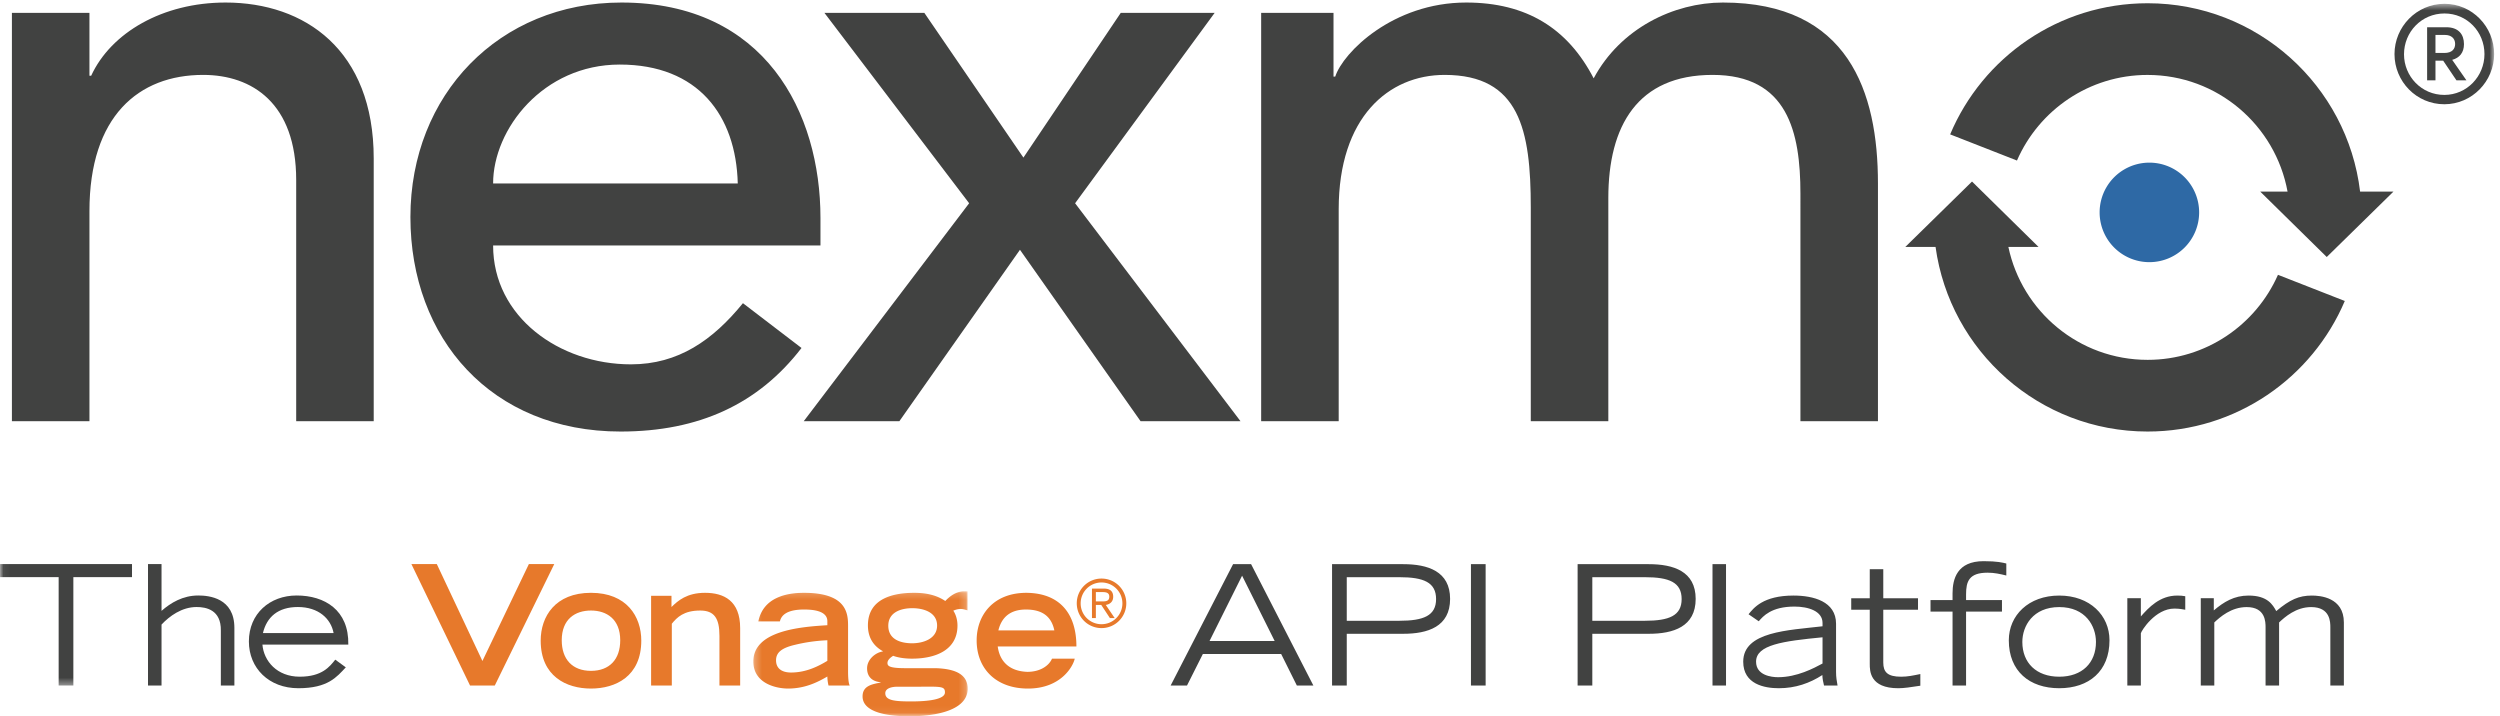 <svg xmlns="http://www.w3.org/2000/svg" xmlns:xlink="http://www.w3.org/1999/xlink" viewBox="0 0 356 102"><defs><path id="a" d="M.06.543h355.105v97.079H.06z"/><path id="c" d="M.274.203h30.522V17.94H.274z"/></defs><g fill="none" fill-rule="evenodd"><g fill="#414241"><path d="M1.696 1.833h11.041v8.955h.245C15.803 4.655 23.163.361 32.118.361c11.286 0 21.099 6.747 21.099 22.204v37.414h-11.04V25.631c0-10.917-6.256-14.965-13.249-14.965-9.199 0-16.191 5.888-16.191 19.381v29.932H1.696V1.833m103.361 24.288c-.245-9.69-5.643-16.928-16.805-16.928-10.918 0-18.033 9.201-18.033 16.928h34.838zm-34.838 8.833c0 10.182 9.445 16.929 19.627 16.929 6.747 0 11.654-3.435 15.948-8.71l8.341 6.379c-6.134 7.973-14.598 11.899-25.761 11.899-18.401 0-29.931-13.248-29.931-30.545C58.443 13.487 71.078.361 88.497.361c20.486 0 28.337 15.702 28.337 30.668v3.925H70.219z"/><path d="M138.006 28.943l-20.608-27.11h14.229l14.107 20.609 13.862-20.609h13.371l-19.873 27.11 23.553 31.036h-14.23l-17.174-24.411-17.173 24.411h-13.617l23.553-31.036m41.583-27.11h10.304v9.078h.245c1.105-3.435 8.219-10.55 18.646-10.55 8.587 0 14.476 3.68 18.156 10.795C230.743 4.041 238.347.361 245.341.361c17.909 0 22.08 12.758 22.08 25.76v33.858h-11.04V27.594c0-8.832-1.84-16.928-12.513-16.928-10.672 0-14.843 7.237-14.843 17.542v31.771h-11.041V29.557c0-11.04-1.594-18.891-12.266-18.891-7.974 0-15.088 6.011-15.088 19.136v30.177h-11.041V1.833"/></g><path fill="#2E69A5" d="M313.157 30.246a7.085 7.085 0 0 1-7.085 7.085 7.085 7.085 0 1 1 0-14.171 7.085 7.085 0 0 1 7.085 7.086"/><path fill="#414241" d="M305.817 10.671c9.947 0 18.199 7.166 19.931 16.612h-3.894l9.474 9.315 9.501-9.315h-4.75C334.263 12.176 321.414.463 305.817.463c-12.648 0-23.498 7.702-28.115 18.673l9.514 3.725c3.127-7.174 10.276-12.19 18.601-12.19m0 40.572c-9.758 0-17.884-6.897-19.824-16.077h4.296l-9.473-9.315-9.502 9.315h4.309c2.052 14.848 14.783 26.285 30.194 26.285 12.618 0 23.445-7.665 28.082-18.591l-9.516-3.726c-3.145 7.13-10.272 12.109-18.566 12.109"/><mask id="b" fill="#fff"><use xlink:href="#a"/></mask><path fill="#414241" d="M346.811 7.542h1.258c1.122 0 1.542-.583 1.542-1.283 0-.771-.538-1.283-1.448-1.283h-1.352v2.566zm2.38.981l2.029 2.916h-1.422l-1.89-2.8h-1.097v2.8h-1.19v-7.56h2.729c1.751 0 2.519 1.026 2.519 2.403 0 1.237-.651 1.961-1.678 2.241zm4.597-.818c0-3.172-2.474-5.787-5.695-5.787-3.265 0-5.762 2.638-5.762 5.811 0 3.149 2.497 5.787 5.738 5.787 3.222 0 5.719-2.661 5.719-5.811zm1.377 0c0 3.85-3.128 7.14-7.096 7.14-3.967 0-7.093-3.242-7.093-7.14 0-3.872 3.126-7.162 7.117-7.162 3.966 0 7.072 3.265 7.072 7.162zM8.352 82.18H0v-1.855h18.798v1.855h-8.352v15.442H8.352V82.18" mask="url(#b)"/><path fill="#414241" d="M21.075 80.325h1.927v6.662c1.309-1.143 3.022-2.189 5.235-2.189 1.547 0 5.14.357 5.14 4.615v8.209h-1.928v-7.828c.048-2.951-2.094-3.355-3.45-3.355-2.118 0-3.878 1.308-4.997 2.499v8.684h-1.927V80.325m26.43 9.827c-.381-2.047-2.142-3.713-5.092-3.713-2.832 0-4.426 1.429-4.973 3.713h10.065zm1.737 4.878c-1.285 1.356-2.523 2.973-6.758 2.973-4.187 0-7.043-2.855-7.043-6.663 0-3.948 2.974-6.542 6.805-6.542 3.974 0 7.448 2.07 7.353 6.994h-12.23c.19 2.333 2.07 4.569 5.306 4.569 3.211 0 4.282-1.451 5.068-2.426l1.499 1.095z"/><path fill="#E7792B" d="M58.584 80.325h3.617l6.496 13.8 6.614-13.8h3.617l-8.471 17.297h-3.521l-8.352-17.297m29.737 10.849c0-2.998-1.927-4.234-4.164-4.234-2.26 0-4.164 1.236-4.164 4.234 0 2.713 1.523 4.356 4.164 4.356 2.642 0 4.164-1.643 4.164-4.356zm-11.326.048c0-3.426 2.07-6.805 7.162-6.805 5.092 0 7.162 3.379 7.162 6.805 0 5.092-3.664 6.829-7.162 6.829-3.498 0-7.162-1.737-7.162-6.829zm15.722-6.377h2.903v1.594c.928-.904 2.189-2.022 4.783-2.022 2.665 0 4.996 1.118 4.996 5.021v8.184h-2.95v-7.089c0-2.523-.762-3.593-2.736-3.593-2.356 0-3.308.975-4.046 1.879v8.803h-2.95V84.845"/><g transform="translate(107 84)"><mask id="d" fill="#fff"><use xlink:href="#c"/></mask><path fill="#E7792B" d="M10.815 7.174c-1.714.071-3.213.31-4.593.644-1.832.427-2.689 1.046-2.712 2.164-.024 1.096.689 1.785 2.141 1.785 2.237 0 4.022-.976 5.164-1.665V7.174zm2.95 4.379c0 .857.048 1.713.238 2.069h-3.022a5.94 5.94 0 0 1-.166-1.285c-1.238.715-3.07 1.714-5.592 1.714-1.69 0-4.949-.714-4.949-3.854 0-4.308 6.424-4.926 10.541-5.164v-.571c0-.975-.881-1.666-3.308-1.666-2.712 0-3.284 1-3.45 1.69H.988C1.701 1.011 5.104.417 7.483.417c6.163 0 6.282 2.998 6.282 4.759v6.377zM26.442 5.08c0-1.903-1.952-2.474-3.522-2.474-1.618 0-3.427.571-3.427 2.498 0 1.999 1.832 2.499 3.403 2.499s3.546-.642 3.546-2.523zm-5.687 8.709c-.69 0-1.69.191-1.69.928 0 1.047 1.381 1.166 3.712 1.166 2.308 0 4.783-.262 4.783-1.284 0-.881-.524-.833-3.783-.81h-3.022zM30.772 2.914c-.262-.071-.738-.237-1.071-.189-.333 0-.761.143-.952.238.191.261.595 1.023.595 2.117 0 3.474-3.093 4.712-6.472 4.712-1.189 0-2.117-.191-2.689-.405-.333.214-.808.571-.808 1.024 0 .452.285.761 2.855.737h4.021c2.879.096 4.545.929 4.545 2.927 0 3.046-4.45 3.925-8.304 3.925-3.569 0-6.663-.712-6.663-2.831 0-1.523 1.356-1.737 2.57-1.975v-.047c-1.094-.095-1.927-.69-1.927-1.975 0-1.285 1.213-2.26 2.236-2.403v-.047c-1.427-.786-2.117-2.047-2.117-3.666 0-3.759 3.45-4.639 6.591-4.639 2.237 0 3.545.571 4.425 1.166.452-.475 1.404-1.38 2.689-1.38h.476v2.711z" mask="url(#d)"/></g><path fill="#E7792B" d="M150.139 89.771c-.451-2.166-1.927-2.975-4.045-2.975-1.546 0-3.331.525-3.926 2.975h7.971zm2.904 4.021c-.215 1.046-1.928 4.259-6.663 4.259-4.568 0-7.305-2.855-7.305-6.852 0-3.617 2.379-6.782 7.091-6.782 4.806.047 7.115 3.022 7.115 7.638h-11.207c.118.809.57 3.475 4.21 3.616 1.857 0 3.094-.88 3.522-1.879h3.237zm3.007-8.149h.915c.554 0 .998-.064.998-.675 0-.592-.49-.656-.998-.656h-.915v1.331zm.766.499h-.766v1.867h-.555v-4.196h1.663c.943 0 1.359.406 1.359 1.164 0 .73-.489 1.072-1.053 1.165l1.266 1.867h-.684l-1.23-1.867zm.038 2.745a2.967 2.967 0 0 0 2.976-2.967 2.974 2.974 0 0 0-2.976-2.976 2.967 2.967 0 0 0-2.968 2.976 2.96 2.96 0 0 0 2.968 2.967zm0-6.499a3.524 3.524 0 0 1 3.531 3.523 3.531 3.531 0 0 1-3.531 3.531 3.523 3.523 0 0 1-3.522-3.531 3.516 3.516 0 0 1 3.522-3.523z"/><path fill="#414241" d="M181.511 91.275l-4.637-9.296-4.636 9.296h9.273zm-5.921-10.938h2.567l8.869 17.285h-2.353l-2.236-4.493h-11.15l-2.259 4.493h-2.33l8.892-17.285zm16.188 8.061h7.488c3.471 0 5.231-.736 5.231-3.091 0-2.377-1.76-3.115-5.231-3.115h-7.488v6.206zm-2.094-8.061h10.129c3.495 0 6.681.999 6.681 4.947 0 3.969-3.186 4.968-6.681 4.968h-8.035v7.37h-2.094V80.337zm19.779 17.285h2.091V80.337h-2.091zm17.282-9.224h7.489c3.472 0 5.231-.736 5.231-3.091 0-2.377-1.759-3.115-5.231-3.115h-7.489v6.206zm-2.093-8.061h10.13c3.494 0 6.681.999 6.681 4.947 0 3.969-3.187 4.968-6.681 4.968h-8.037v7.37h-2.093V80.337zm19.207 17.285h1.926V80.337h-1.926zm15.669-6.871c-5.659.547-9.464 1.071-9.464 3.472 0 1.949 2.188 2.211 3.139 2.211 2.686 0 5.088-1.284 6.325-1.949v-3.734zm1.926 4.946c0 .737.095 1.26.213 1.925h-1.926c-.095-.379-.238-.998-.238-1.498-1.806 1.166-3.828 1.879-6.204 1.879-2.046 0-5.065-.57-5.065-3.78 0-4.304 6.443-4.47 11.294-5.04v-.476c0-1.688-2.022-2.33-3.995-2.33-3.306 0-4.47 1.379-5.088 2.092l-1.451-.999c.714-.88 2.069-2.662 6.396-2.662 2.83 0 6.064.831 6.064 4.018v6.871zm11.669-8.869h-4.945v7.513c0 1.356.594 2.022 2.543 2.022.928 0 1.689-.167 2.735-.38v1.663c-1.379.215-2.354.357-3.138.357-4.065 0-4.065-2.472-4.065-3.471v-7.704h-2.639v-1.64h2.639v-4.137h1.925v4.137h4.945v1.64m4.92.261h-3.138V85.45h3.138v-.952c0-2.043.642-4.588 4.423-4.588 1.973 0 2.733.213 3.234.333v1.71c-.856-.212-1.688-.403-2.664-.403-2.663 0-3.067 1.26-3.067 3.091v.809h5.112v1.639h-5.112v10.533h-1.926V87.089m20.422 4.328c0-2.258-1.474-4.969-5.231-4.969-3.757 0-5.254 2.711-5.254 4.969 0 2.973 1.996 4.946 5.254 4.946 3.258 0 5.231-1.973 5.231-4.946zm-12.411-.237c0-3.544 2.806-6.372 7.18-6.372 4.375 0 7.157 2.828 7.157 6.372 0 4.398-2.924 6.823-7.157 6.823-4.232 0-7.18-2.425-7.18-6.823zm16.877-5.992h1.926v2.592c1.117-1.261 2.687-2.972 5.184-2.972.427 0 .784.023 1.14.095v1.925c-.238-.023-.713-.167-1.544-.167-2.735 0-4.709 3.164-4.78 3.52v7.441h-1.926V85.188m10.459 0h1.855v1.735c1.427-1.213 2.9-2.115 4.946-2.115 2.71 0 3.447 1.307 3.946 2.211 1.951-1.641 3.235-2.211 5.065-2.211 1.142 0 4.564.237 4.564 3.828v8.986h-1.925v-8.273c0-.762 0-2.901-2.735-2.901-2.163 0-3.757 1.426-4.564 2.188v8.986h-1.926v-8.273c0-.762 0-2.901-2.687-2.901-2.211 0-3.804 1.426-4.613 2.188v8.986h-1.926V85.188"/></g></svg>